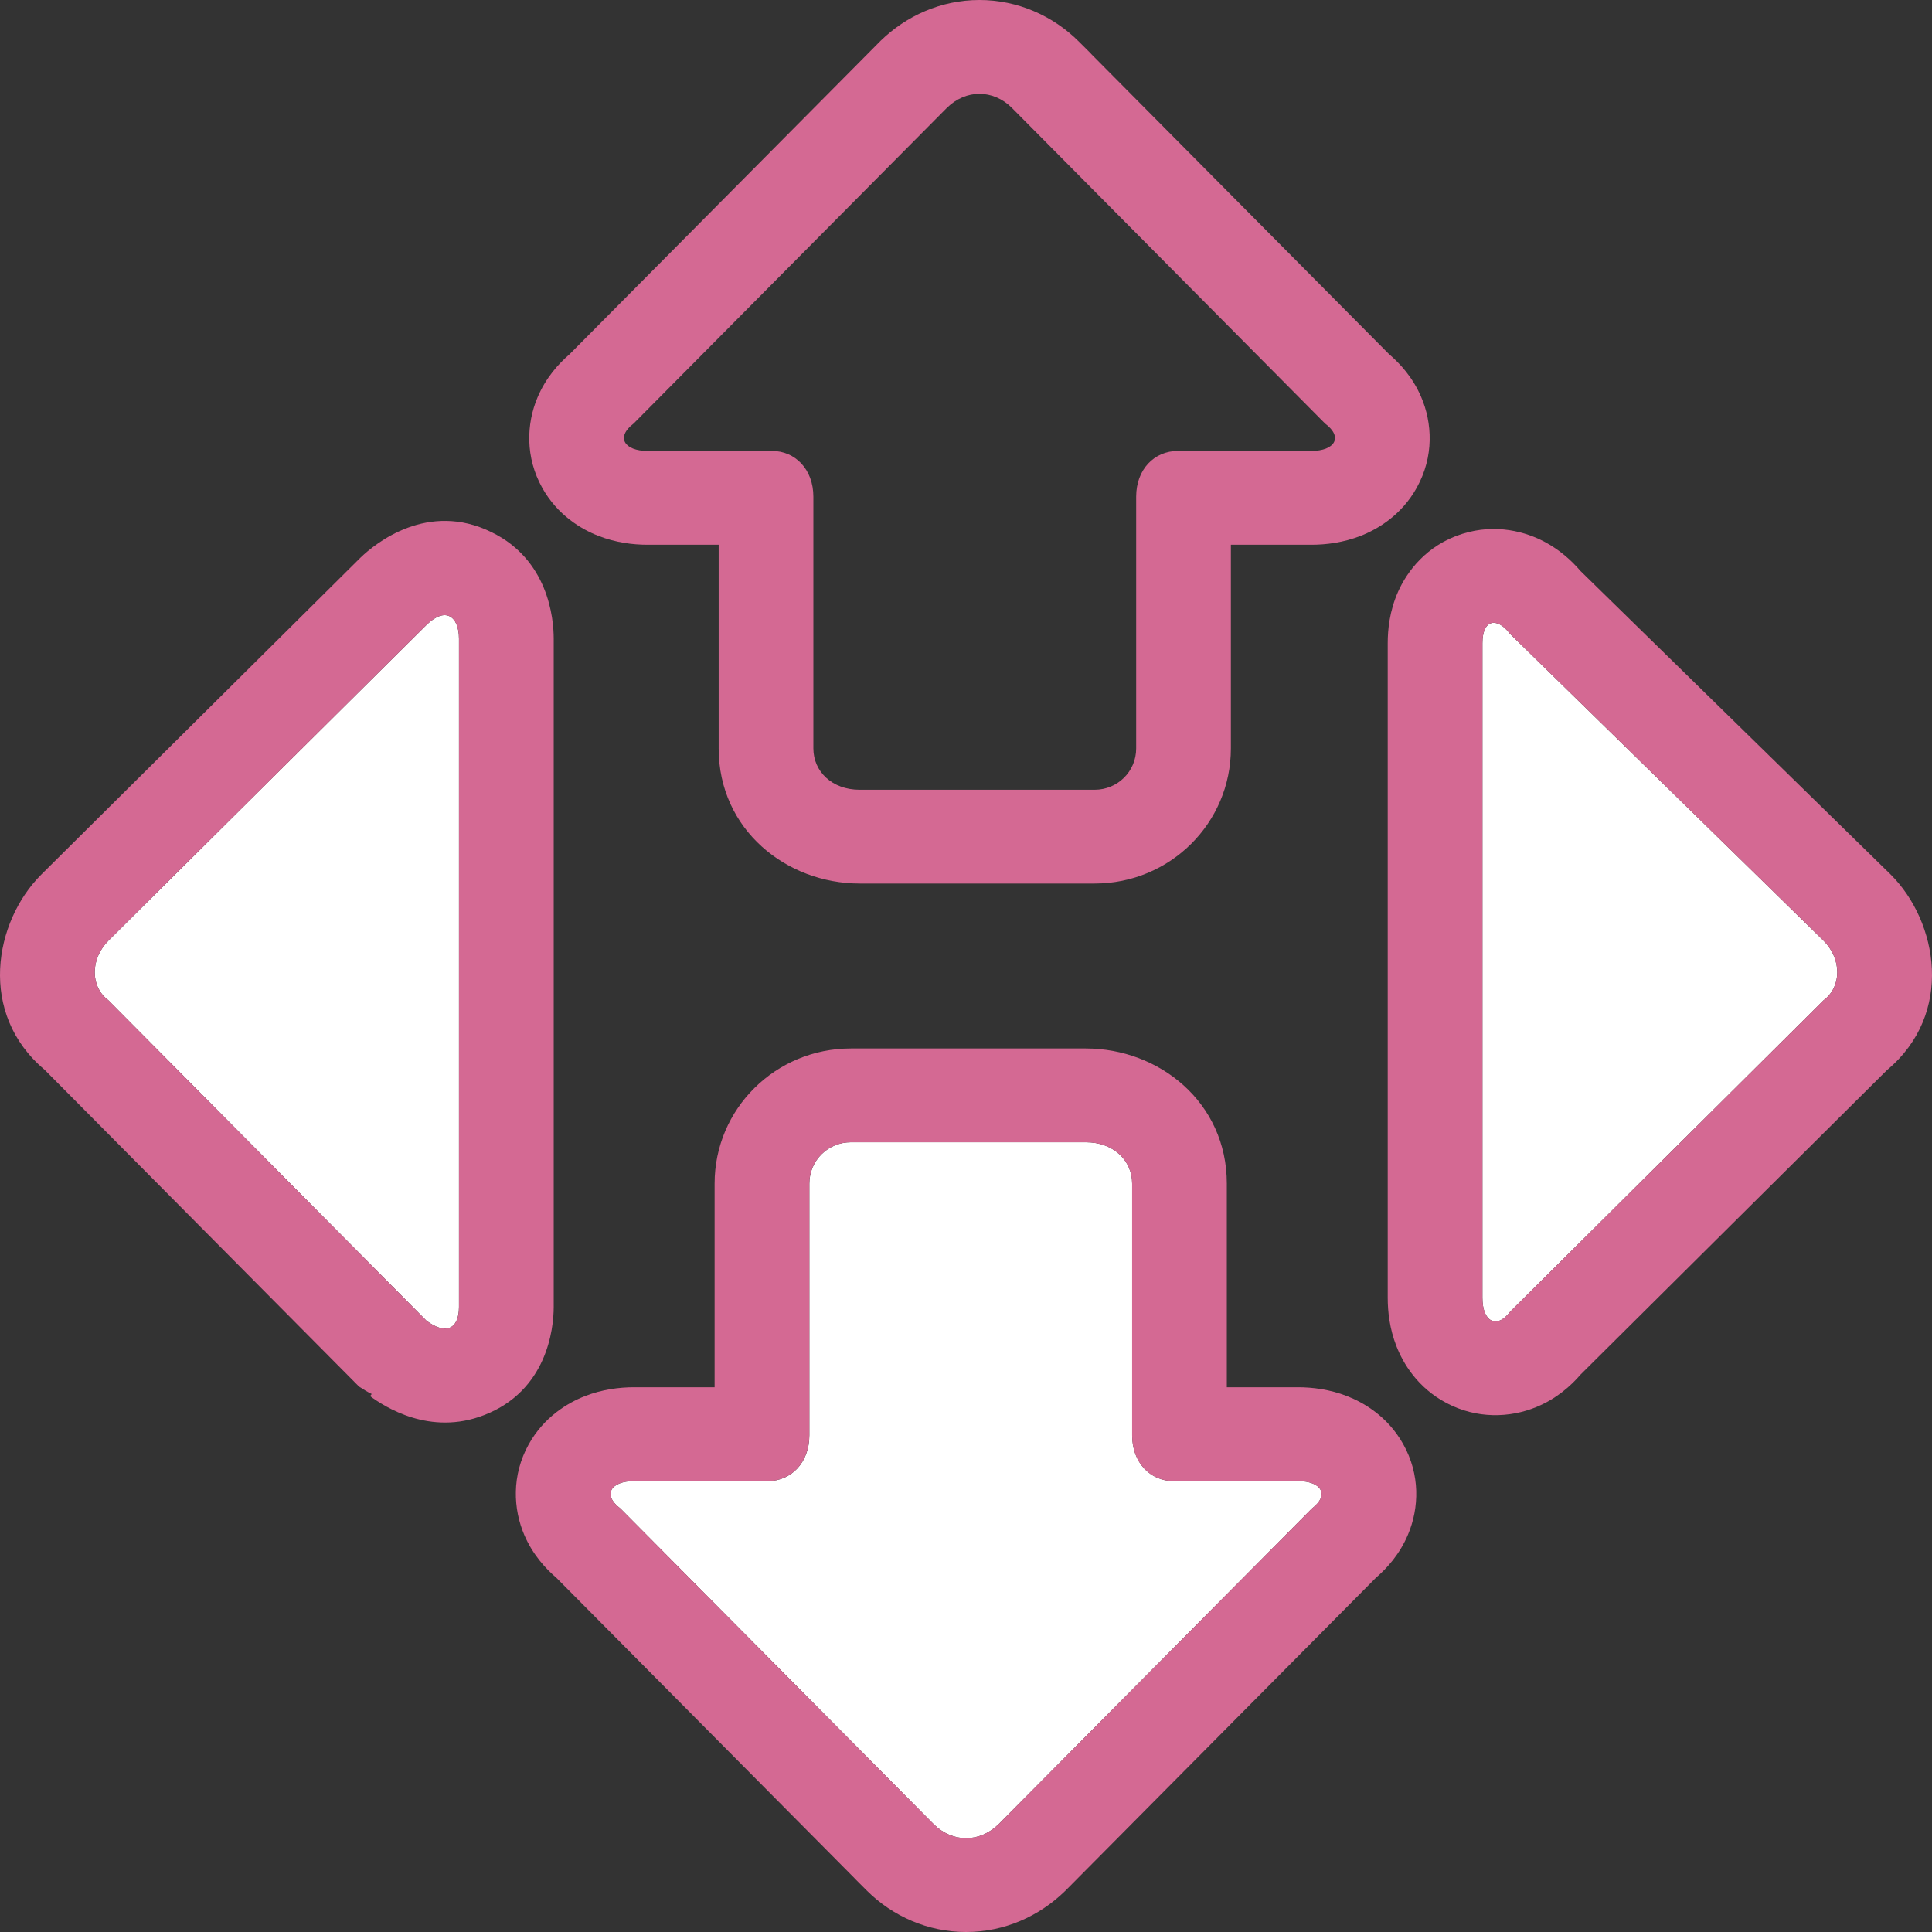 <svg width="50" height="50" viewBox="0 0 50 50" fill="none" xmlns="http://www.w3.org/2000/svg">
<rect x="0" y="0" width="50" height="50" fill="#333333" stroke="none"/>
<path fill-rule="evenodd" clip-rule="evenodd" d="M22.022 29.561C22.022 29.561 22.022 29.561 28.101 29.561C28.819 29.561 29.3 30.035 29.3 30.631C29.3 30.631 29.3 30.631 29.3 37.146C29.3 37.856 29.773 38.33 30.369 38.33H33.592C34.187 38.33 34.424 38.682 33.951 39.041C33.951 39.041 33.951 39.041 25.84 47.214C25.596 47.45 25.302 47.572 25.001 47.572C24.706 47.572 24.405 47.45 24.168 47.214C24.168 47.214 24.168 47.214 16.058 39.041C15.577 38.682 15.814 38.33 16.41 38.33C16.41 38.33 16.41 38.33 19.869 38.33C20.472 38.33 20.946 37.856 20.946 37.146C20.946 37.146 20.946 37.146 20.946 30.631C20.946 30.035 21.427 29.561 22.022 29.561Z" fill="white"/>
<path fill-rule="evenodd" clip-rule="evenodd" d="M30.369 38.33C29.773 38.33 29.299 37.856 29.299 37.146V30.631C29.956 30.631 30.853 30.631 31.75 30.631V35.902H33.591C33.967 35.902 34.413 35.956 34.866 36.133C35.301 36.303 35.916 36.662 36.314 37.372C36.758 38.162 36.729 39.026 36.44 39.712C36.227 40.219 35.899 40.583 35.61 40.831L27.572 48.932L27.555 48.948C26.896 49.587 26.001 50 25 50C24.019 50 23.1 49.595 22.427 48.922L22.42 48.915L22.117 48.612L22.115 48.608L14.402 40.836C14.115 40.591 13.789 40.233 13.573 39.735C13.278 39.053 13.238 38.183 13.681 37.383C14.079 36.665 14.699 36.304 15.134 36.133C15.587 35.956 16.034 35.902 16.409 35.902H18.494V30.631C18.494 28.694 20.072 27.134 22.022 27.134H28.101C29.995 27.134 31.75 28.525 31.75 30.631L29.299 30.631C29.299 30.035 28.819 29.561 28.101 29.561H22.022C21.426 29.561 20.945 30.035 20.945 30.631V37.146C20.945 37.856 20.471 38.33 19.869 38.33H16.409C15.814 38.33 15.577 38.682 16.058 39.041L24.168 47.214C24.405 47.45 24.706 47.572 25 47.572C25.302 47.572 25.596 47.45 25.84 47.214L33.95 39.041C34.424 38.682 34.187 38.33 33.591 38.33H30.369Z" fill="#D46993"/>
<path fill-rule="evenodd" clip-rule="evenodd" d="M19.981 11.67C20.576 11.67 21.05 12.143 21.05 12.854L21.05 19.369C20.393 19.369 19.496 19.369 18.599 19.369L18.599 14.098L16.758 14.098C16.383 14.098 15.936 14.044 15.484 13.867C15.048 13.697 14.433 13.338 14.035 12.628C13.592 11.838 13.621 10.974 13.91 10.288C14.123 9.781 14.451 9.417 14.739 9.169L22.778 1.068L22.794 1.052C23.453 0.413 24.348 8.4412e-06 25.349 8.52788e-06C26.331 8.61284e-06 27.25 0.405 27.923 1.078L27.93 1.085L28.233 1.387L28.235 1.392L35.947 9.164C36.234 9.409 36.561 9.767 36.776 10.265C37.072 10.947 37.112 11.817 36.668 12.617C36.271 13.335 35.651 13.696 35.216 13.867C34.762 14.044 34.316 14.098 33.94 14.098L31.855 14.098L31.855 19.369C31.855 21.306 30.277 22.866 28.328 22.866L22.249 22.866C20.355 22.866 18.599 21.475 18.599 19.369L21.05 19.369C21.05 19.965 21.531 20.439 22.249 20.439L28.328 20.439C28.924 20.439 29.404 19.965 29.404 19.369L29.404 12.854C29.404 12.143 29.878 11.67 30.481 11.67L33.94 11.67C34.536 11.67 34.773 11.318 34.292 10.96L26.182 2.786C25.945 2.55 25.644 2.428 25.349 2.428C25.048 2.428 24.754 2.55 24.51 2.786L16.399 10.96C15.926 11.318 16.163 11.67 16.758 11.67L19.981 11.67Z" fill="#D46993"/>
<path fill-rule="evenodd" clip-rule="evenodd" d="M11.634 15.949C11.785 16.021 11.878 16.229 11.878 16.53V33.824C11.878 34.125 11.785 34.304 11.634 34.362C11.491 34.419 11.283 34.362 11.039 34.182C11.039 34.182 11.039 34.182 2.806 25.887C2.333 25.536 2.333 24.818 2.806 24.345C2.806 24.345 2.806 24.345 11.039 16.171C11.283 15.935 11.491 15.877 11.634 15.949Z" fill="white"/>
<path fill-rule="evenodd" clip-rule="evenodd" d="M11.039 16.171C11.283 15.934 11.491 15.877 11.635 15.949C11.785 16.021 11.879 16.229 11.879 16.53V33.824C11.879 34.125 11.785 34.304 11.635 34.362C11.491 34.419 11.283 34.362 11.039 34.182L2.807 25.887C2.333 25.536 2.333 24.818 2.807 24.344L11.039 16.171ZM1.066 22.637C1.068 22.634 1.07 22.632 1.072 22.63L9.314 14.447L9.324 14.437C9.722 14.051 11.075 12.965 12.718 13.771C14.184 14.483 14.33 15.99 14.33 16.53V33.824C14.33 34.4 14.151 35.993 12.533 36.621C11.127 37.171 9.952 36.406 9.578 36.132L9.62 36.077C9.509 36.022 9.399 35.956 9.291 35.884L1.156 27.687C-0.582 26.226 -0.149 23.85 1.066 22.636L1.066 22.637Z" fill="#D46993"/>
<path fill-rule="evenodd" clip-rule="evenodd" d="M38.588 16.128C38.724 16.085 38.904 16.172 39.083 16.408C39.083 16.408 39.083 16.408 47.193 24.345C47.667 24.818 47.667 25.536 47.193 25.887C47.193 25.887 47.193 25.887 39.083 33.946C38.904 34.182 38.724 34.24 38.588 34.168C38.451 34.096 38.365 33.888 38.365 33.587V16.645C38.365 16.351 38.451 16.172 38.588 16.128Z" fill="white"/>
<path fill-rule="evenodd" clip-rule="evenodd" d="M38.365 33.587C38.365 33.888 38.451 34.096 38.587 34.168C38.724 34.24 38.903 34.183 39.083 33.946L47.193 25.887C47.667 25.536 47.667 24.818 47.193 24.345C47.124 24.277 47.055 24.21 46.987 24.144C44.343 21.556 42.584 19.834 41.413 18.689C41.194 18.474 40.996 18.28 40.816 18.104C40.667 17.958 40.53 17.825 40.406 17.703C40.319 17.618 40.238 17.539 40.162 17.465C39.739 17.05 39.481 16.798 39.325 16.645C39.083 16.408 39.083 16.408 39.083 16.408C38.903 16.172 38.724 16.085 38.587 16.128C38.517 16.151 38.461 16.209 38.422 16.3C38.385 16.387 38.365 16.502 38.365 16.645V33.587ZM40.902 14.776C40.685 14.523 40.389 14.247 39.996 14.034C39.494 13.762 38.714 13.541 37.843 13.816C36.909 14.11 36.408 14.804 36.181 15.316C35.961 15.813 35.914 16.294 35.914 16.645V33.587C35.914 33.947 35.963 34.389 36.14 34.84C36.31 35.276 36.681 35.914 37.438 36.312C38.216 36.722 39.07 36.7 39.766 36.412C40.284 36.197 40.654 35.866 40.906 35.573L48.835 27.694C50.583 26.233 50.151 23.853 48.934 22.636L48.925 22.627L40.902 14.776Z" fill="#D46993"/>
</svg>
